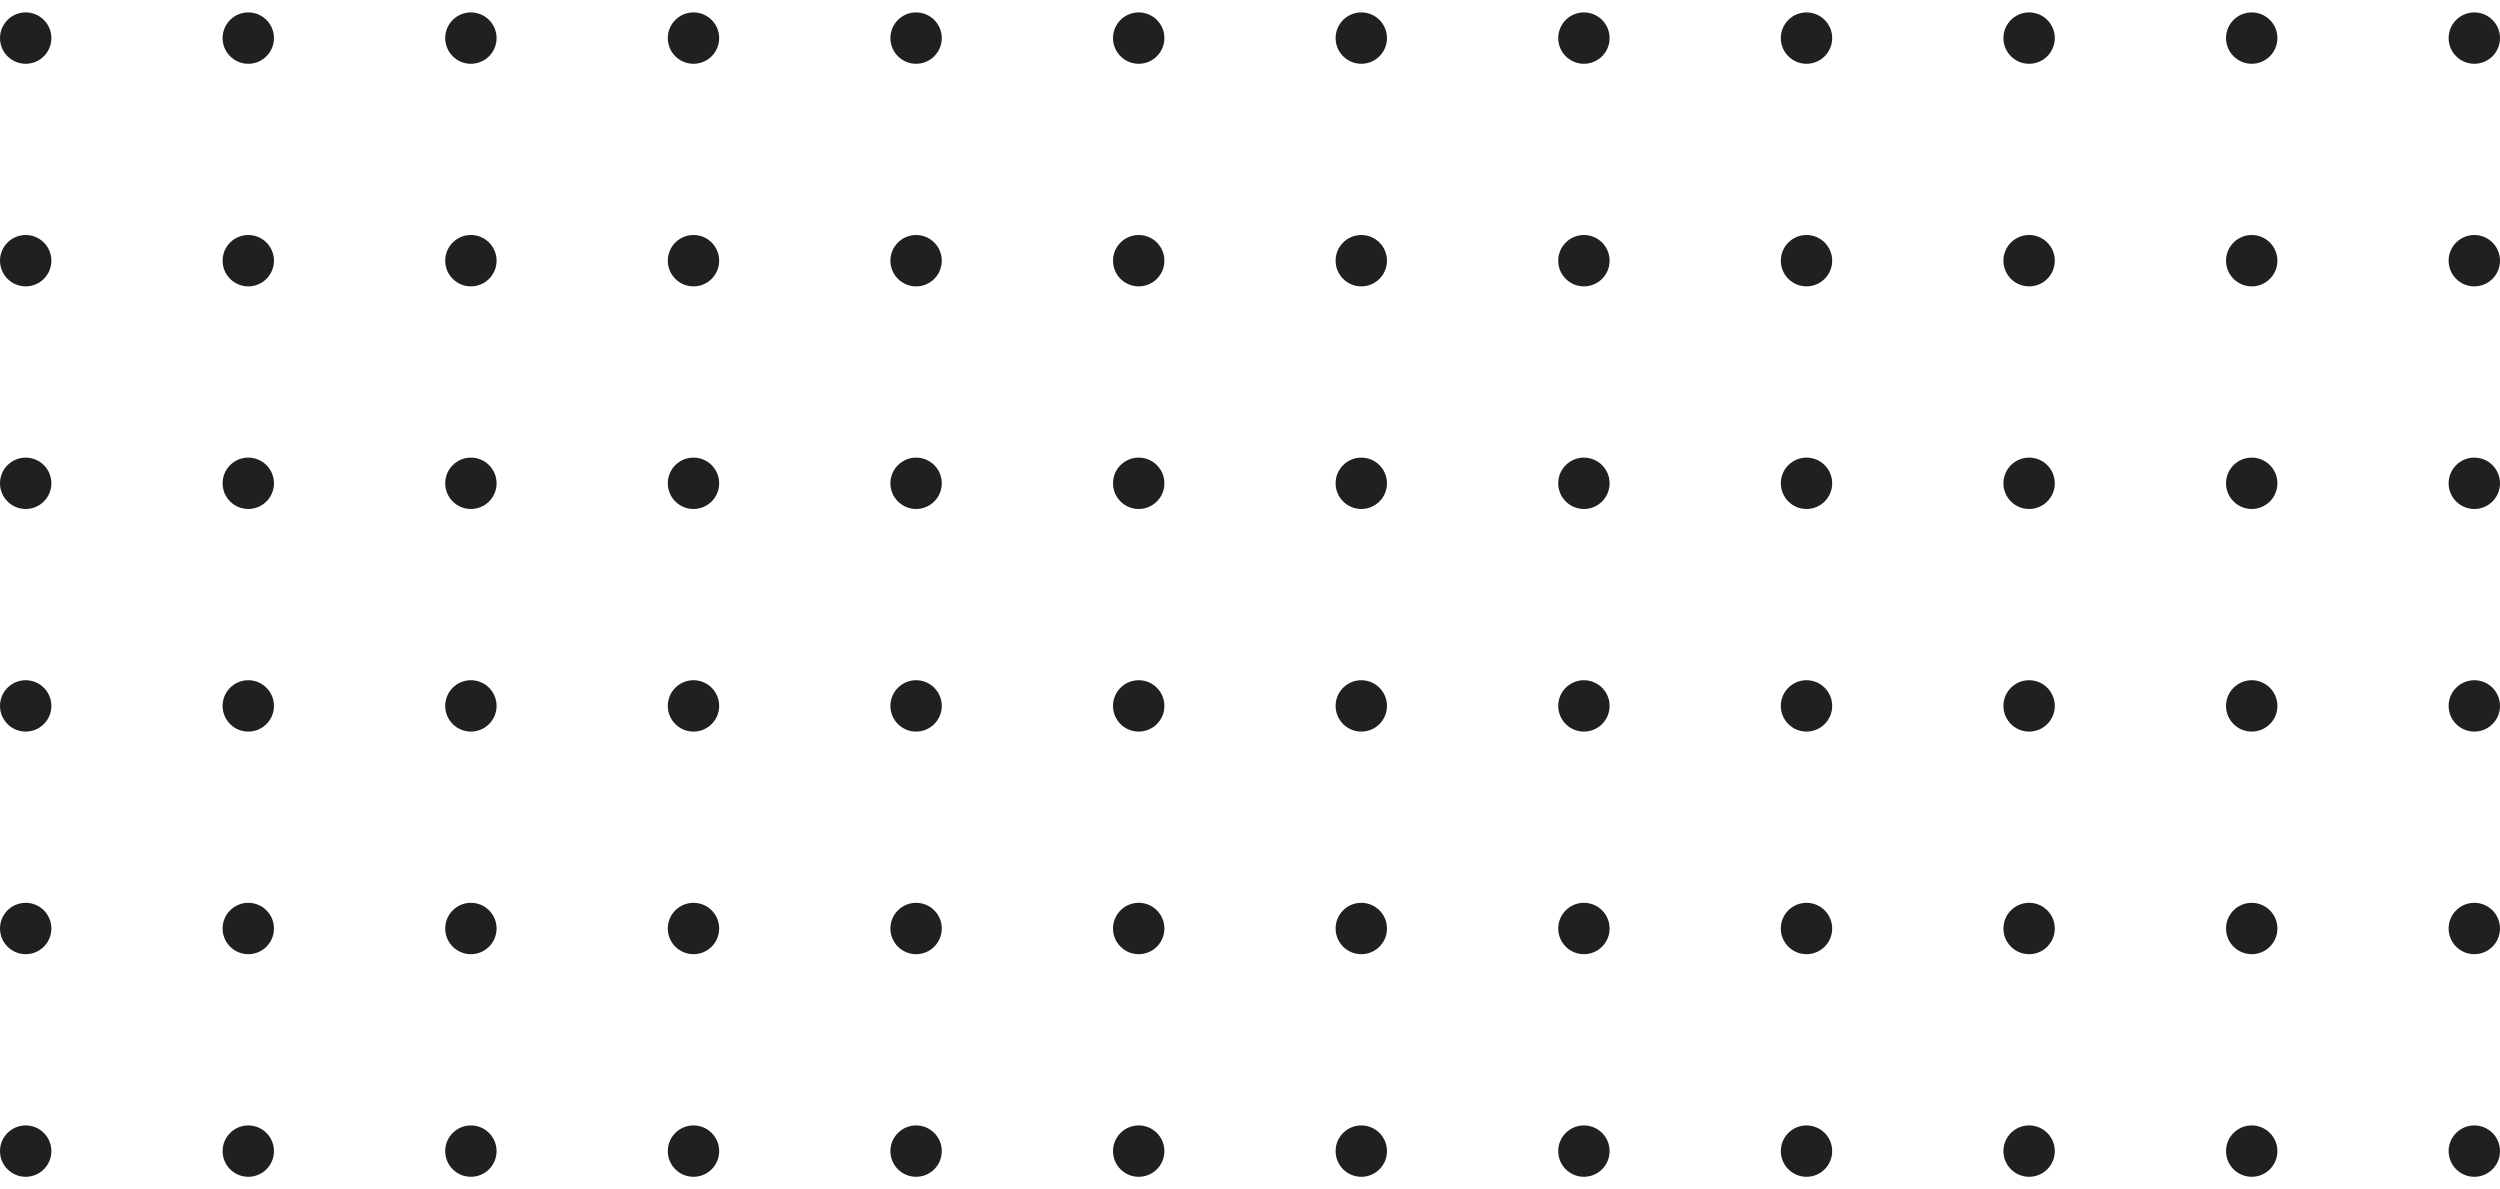 <?xml version="1.0" encoding="UTF-8"?> <svg xmlns="http://www.w3.org/2000/svg" width="185" height="88" viewBox="0 0 185 88" fill="none"> <circle cx="1.901" cy="2.819" r="1.901" fill="#202020"></circle> <circle cx="1.901" cy="19.291" r="1.901" fill="#202020"></circle> <circle cx="1.901" cy="35.764" r="1.901" fill="#202020"></circle> <circle cx="1.901" cy="52.237" r="1.901" fill="#202020"></circle> <circle cx="1.901" cy="68.709" r="1.901" fill="#202020"></circle> <circle cx="1.901" cy="85.182" r="1.901" fill="#202020"></circle> <circle cx="67.791" cy="2.819" r="1.901" fill="#202020"></circle> <circle cx="67.791" cy="19.291" r="1.901" fill="#202020"></circle> <circle cx="67.791" cy="35.764" r="1.901" fill="#202020"></circle> <circle cx="67.791" cy="52.237" r="1.901" fill="#202020"></circle> <circle cx="67.791" cy="68.709" r="1.901" fill="#202020"></circle> <circle cx="67.791" cy="85.182" r="1.901" fill="#202020"></circle> <circle cx="133.681" cy="2.819" r="1.901" fill="#202020"></circle> <circle cx="133.681" cy="19.291" r="1.901" fill="#202020"></circle> <circle cx="133.681" cy="35.764" r="1.901" fill="#202020"></circle> <circle cx="133.681" cy="52.237" r="1.901" fill="#202020"></circle> <circle cx="133.681" cy="68.709" r="1.901" fill="#202020"></circle> <circle cx="133.681" cy="85.182" r="1.901" fill="#202020"></circle> <circle cx="18.373" cy="2.819" r="1.901" fill="#202020"></circle> <circle cx="18.373" cy="19.291" r="1.901" fill="#202020"></circle> <circle cx="18.373" cy="35.764" r="1.901" fill="#202020"></circle> <circle cx="18.373" cy="52.237" r="1.901" fill="#202020"></circle> <circle cx="18.373" cy="68.709" r="1.901" fill="#202020"></circle> <circle cx="18.373" cy="85.182" r="1.901" fill="#202020"></circle> <circle cx="84.264" cy="2.819" r="1.901" fill="#202020"></circle> <circle cx="84.264" cy="19.291" r="1.901" fill="#202020"></circle> <circle cx="84.264" cy="35.764" r="1.901" fill="#202020"></circle> <circle cx="84.264" cy="52.237" r="1.901" fill="#202020"></circle> <circle cx="84.264" cy="68.709" r="1.901" fill="#202020"></circle> <circle cx="84.264" cy="85.182" r="1.901" fill="#202020"></circle> <circle cx="150.154" cy="2.819" r="1.901" fill="#202020"></circle> <circle cx="150.154" cy="19.291" r="1.901" fill="#202020"></circle> <circle cx="150.154" cy="35.764" r="1.901" fill="#202020"></circle> <circle cx="150.154" cy="52.237" r="1.901" fill="#202020"></circle> <circle cx="150.154" cy="68.709" r="1.901" fill="#202020"></circle> <circle cx="150.154" cy="85.182" r="1.901" fill="#202020"></circle> <circle cx="34.846" cy="2.819" r="1.901" fill="#202020"></circle> <circle cx="34.846" cy="19.291" r="1.901" fill="#202020"></circle> <circle cx="34.846" cy="35.764" r="1.901" fill="#202020"></circle> <circle cx="34.846" cy="52.237" r="1.901" fill="#202020"></circle> <circle cx="34.846" cy="68.709" r="1.901" fill="#202020"></circle> <circle cx="34.846" cy="85.182" r="1.901" fill="#202020"></circle> <circle cx="100.736" cy="2.819" r="1.901" fill="#202020"></circle> <circle cx="100.736" cy="19.291" r="1.901" fill="#202020"></circle> <circle cx="100.736" cy="35.764" r="1.901" fill="#202020"></circle> <circle cx="100.736" cy="52.237" r="1.901" fill="#202020"></circle> <circle cx="100.736" cy="68.709" r="1.901" fill="#202020"></circle> <circle cx="100.736" cy="85.182" r="1.901" fill="#202020"></circle> <circle cx="166.627" cy="2.819" r="1.901" fill="#202020"></circle> <circle cx="166.627" cy="19.291" r="1.901" fill="#202020"></circle> <circle cx="166.627" cy="35.764" r="1.901" fill="#202020"></circle> <circle cx="166.627" cy="52.237" r="1.901" fill="#202020"></circle> <circle cx="166.627" cy="68.709" r="1.901" fill="#202020"></circle> <circle cx="166.627" cy="85.182" r="1.901" fill="#202020"></circle> <circle cx="51.318" cy="2.819" r="1.901" fill="#202020"></circle> <circle cx="51.318" cy="19.291" r="1.901" fill="#202020"></circle> <circle cx="51.318" cy="35.764" r="1.901" fill="#202020"></circle> <circle cx="51.318" cy="52.237" r="1.901" fill="#202020"></circle> <circle cx="51.318" cy="68.709" r="1.901" fill="#202020"></circle> <circle cx="51.318" cy="85.182" r="1.901" fill="#202020"></circle> <circle cx="117.209" cy="2.819" r="1.901" fill="#202020"></circle> <circle cx="117.209" cy="19.291" r="1.901" fill="#202020"></circle> <circle cx="117.209" cy="35.764" r="1.901" fill="#202020"></circle> <circle cx="117.209" cy="52.237" r="1.901" fill="#202020"></circle> <circle cx="117.209" cy="68.709" r="1.901" fill="#202020"></circle> <circle cx="117.209" cy="85.182" r="1.901" fill="#202020"></circle> <circle cx="183.099" cy="2.819" r="1.901" fill="#202020"></circle> <circle cx="183.099" cy="19.291" r="1.901" fill="#202020"></circle> <circle cx="183.099" cy="35.764" r="1.901" fill="#202020"></circle> <circle cx="183.099" cy="52.237" r="1.901" fill="#202020"></circle> <circle cx="183.099" cy="68.709" r="1.901" fill="#202020"></circle> <circle cx="183.099" cy="85.182" r="1.901" fill="#202020"></circle> </svg> 